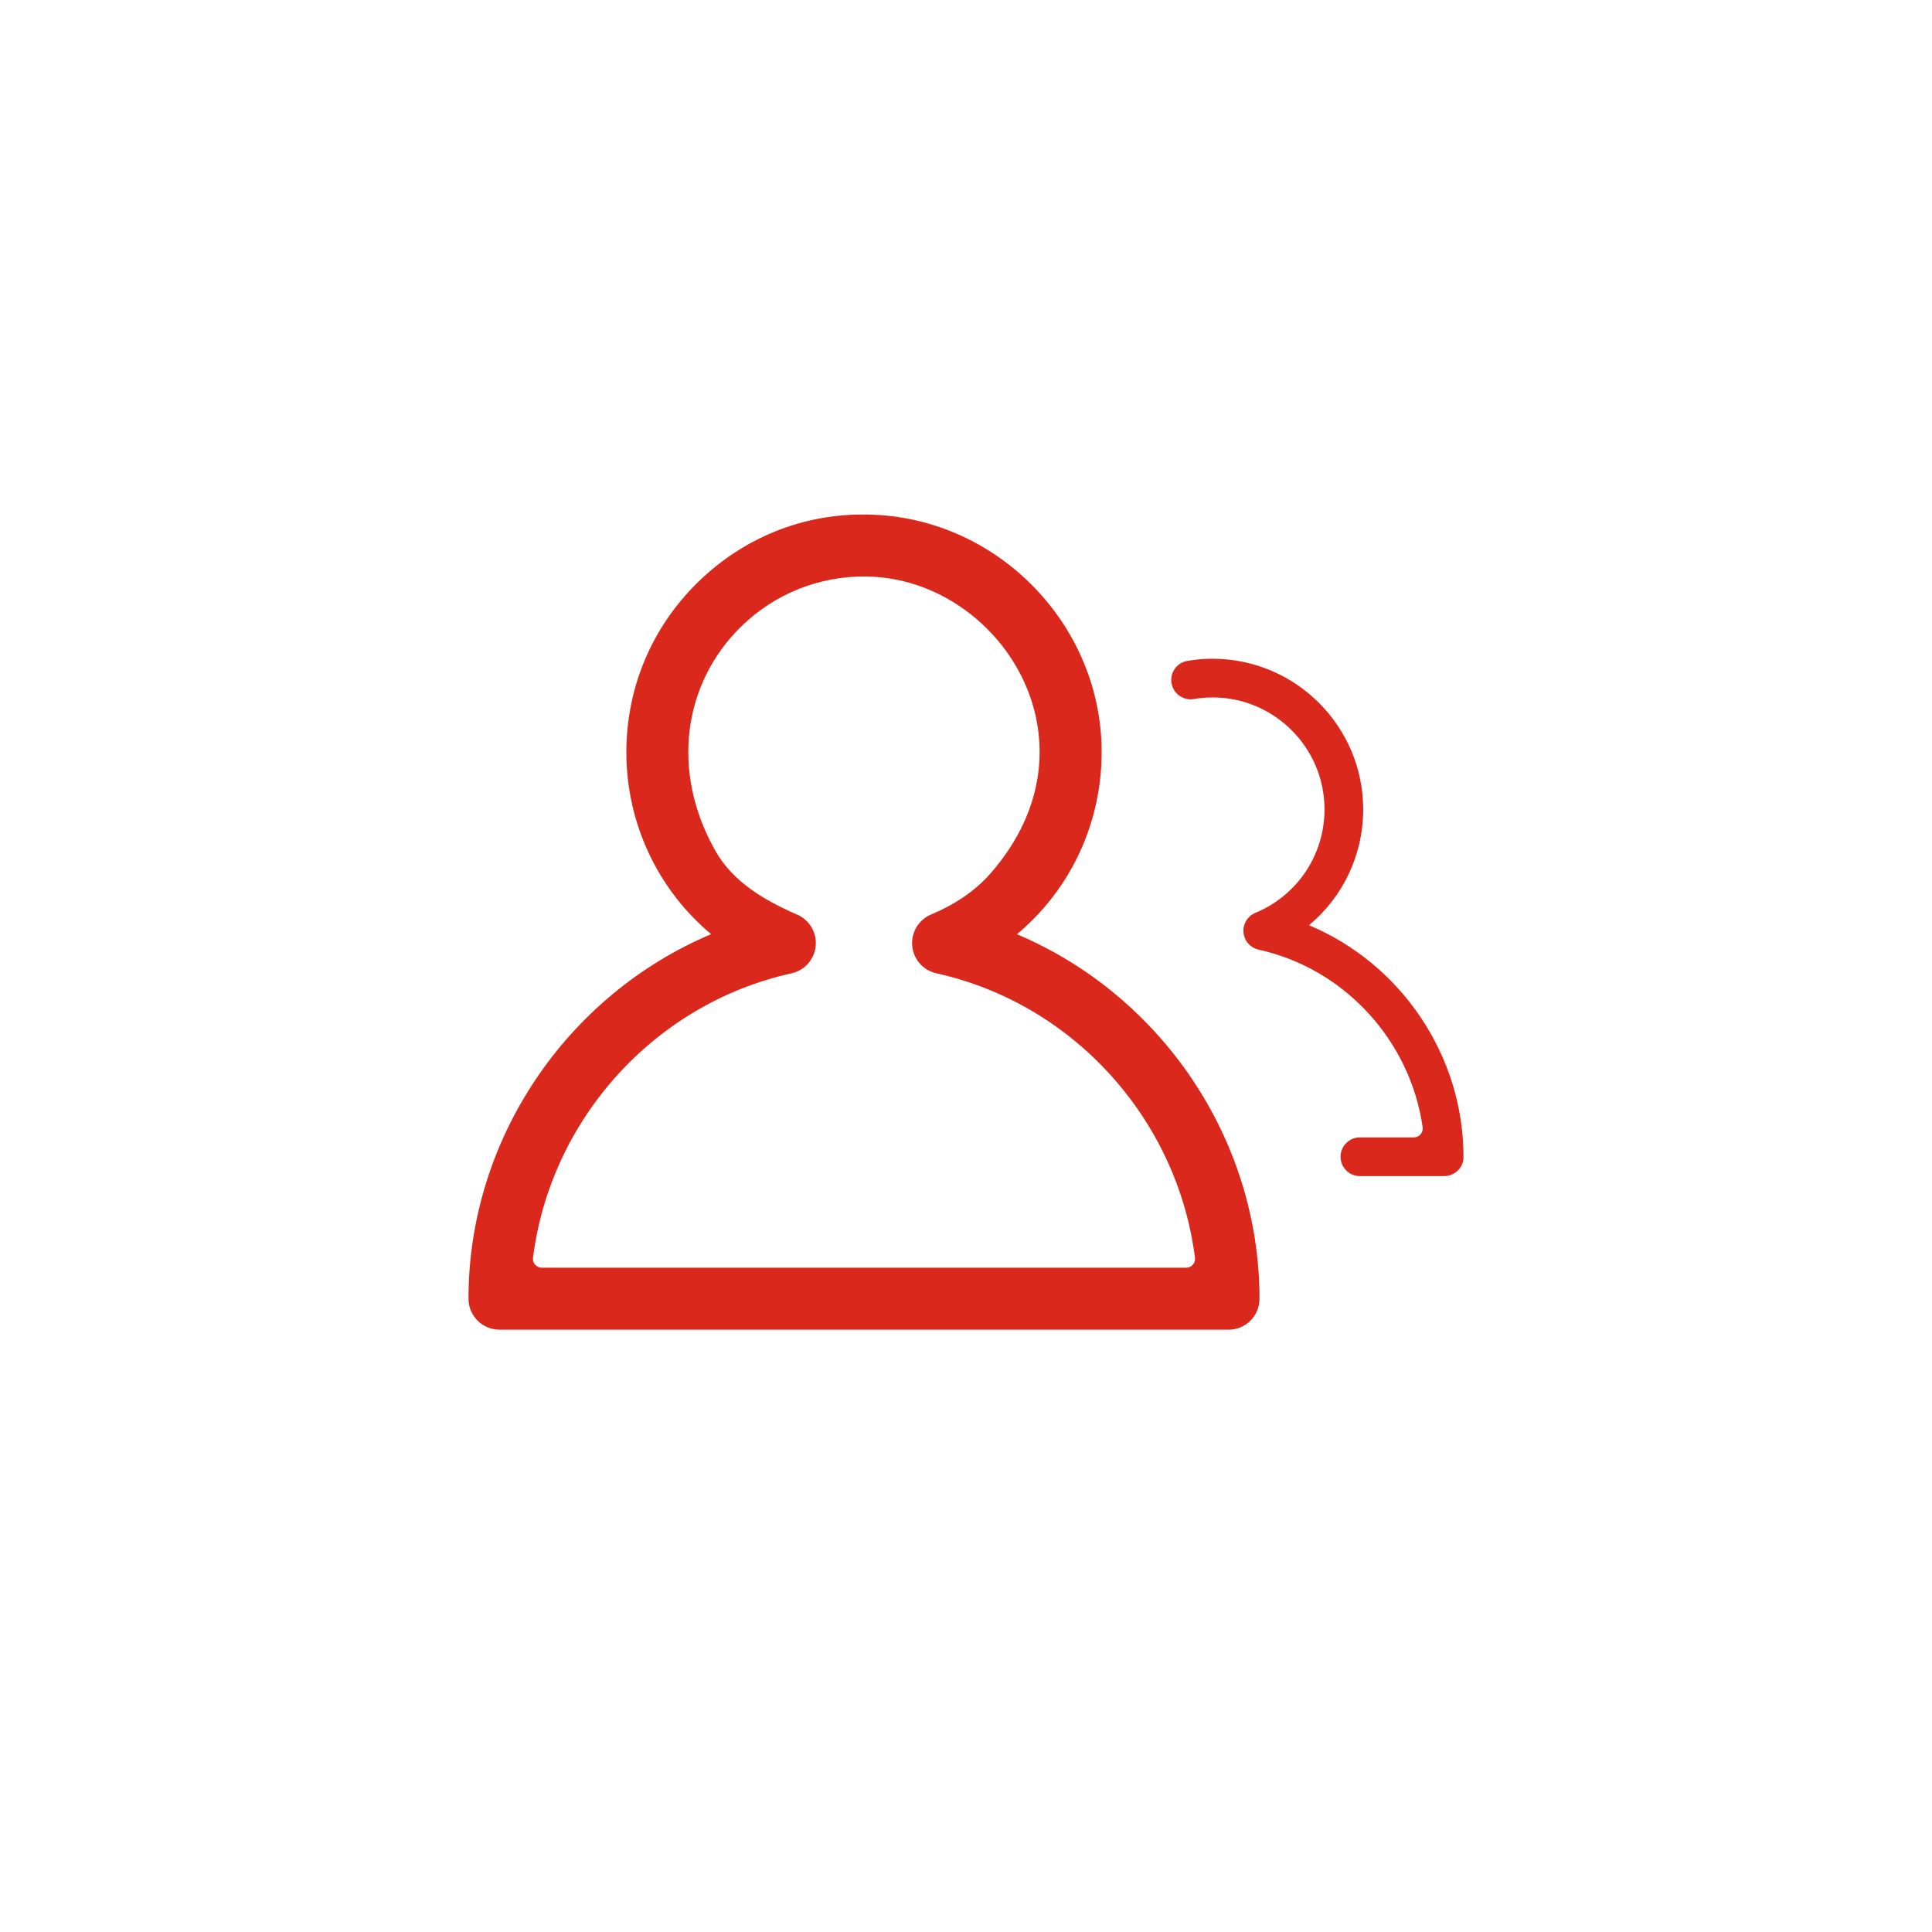 <?xml version="1.0" encoding="UTF-8"?>
<svg id="Ebene_2" xmlns="http://www.w3.org/2000/svg" version="1.1" viewBox="0 0 62.362 62.362">
  <!-- Generator: Adobe Illustrator 29.5.0, SVG Export Plug-In . SVG Version: 2.1.0 Build 137)  -->
  <defs>
    <style>
      .st0 {
        fill: none;
      }

      .st1 {
        fill: #da291c;
      }
    </style>
  </defs>
  <path class="st0" d="M31.315,62.362C13.483,62.362,0,47.59,0,31.315,0,12.633,15.557,0,31.081,0,49.682,0,62.362,15.34,62.362,30.947c0,19.049-15.658,31.415-31.047,31.415h0Z"/>
  <g>
    <path class="st1" d="M39.654,42.92h-23.532c-.552,0-1-.447-1-1,0-5.166,3.186-9.805,7.832-11.766-1.709-1.431-2.736-3.562-2.736-5.875,0-2.07.812-4.01,2.286-5.463,1.474-1.453,3.418-2.248,5.498-2.207,4.09.06,7.48,3.436,7.556,7.526.043,2.374-.985,4.561-2.733,6.021,4.646,1.962,7.83,6.6,7.83,11.765,0,.553-.447,1-1,1h-0ZM17.486,40.92h20.804c.168,0,.303-.149.282-.316-.558-4.446-3.896-8.202-8.347-9.187-.427-.095-.742-.455-.78-.889-.038-.434.21-.843.612-1.011.726-.302,1.399-.736,1.917-1.327,3.712-4.241.287-9.519-4.003-9.581-1.522-.021-2.975.557-4.064,1.631-1.837,1.81-2.282,4.642-.809,7.235.567.999,1.583,1.59,2.635,2.049.394.172.634.576.597,1.004-.038.435-.354.794-.78.889-4.451.986-7.789,4.741-8.346,9.187-.021.167.114.316.282.316h0Z"/>
    <path class="st1" d="M46.615,37.963h-2.719c-.345,0-.625-.28-.625-.625s.28-.625.625-.625h1.741c.171,0,.309-.153.285-.322-.395-2.782-2.501-5.119-5.296-5.738-.267-.059-.464-.284-.488-.556-.023-.272.132-.527.384-.632,1.355-.562,2.231-1.873,2.231-3.339,0-1.993-1.621-3.614-3.614-3.614-.205,0-.406.018-.601.052-.335.059-.663-.168-.723-.508-.06-.34.168-.664.508-.723.268-.047.542-.07.815-.07,2.683,0,4.864,2.182,4.864,4.864,0,1.473-.657,2.829-1.749,3.737,2.964,1.243,4.996,4.204,4.986,7.498-.001.335-.29.6-.625.6h0Z"/>
  </g>
</svg>